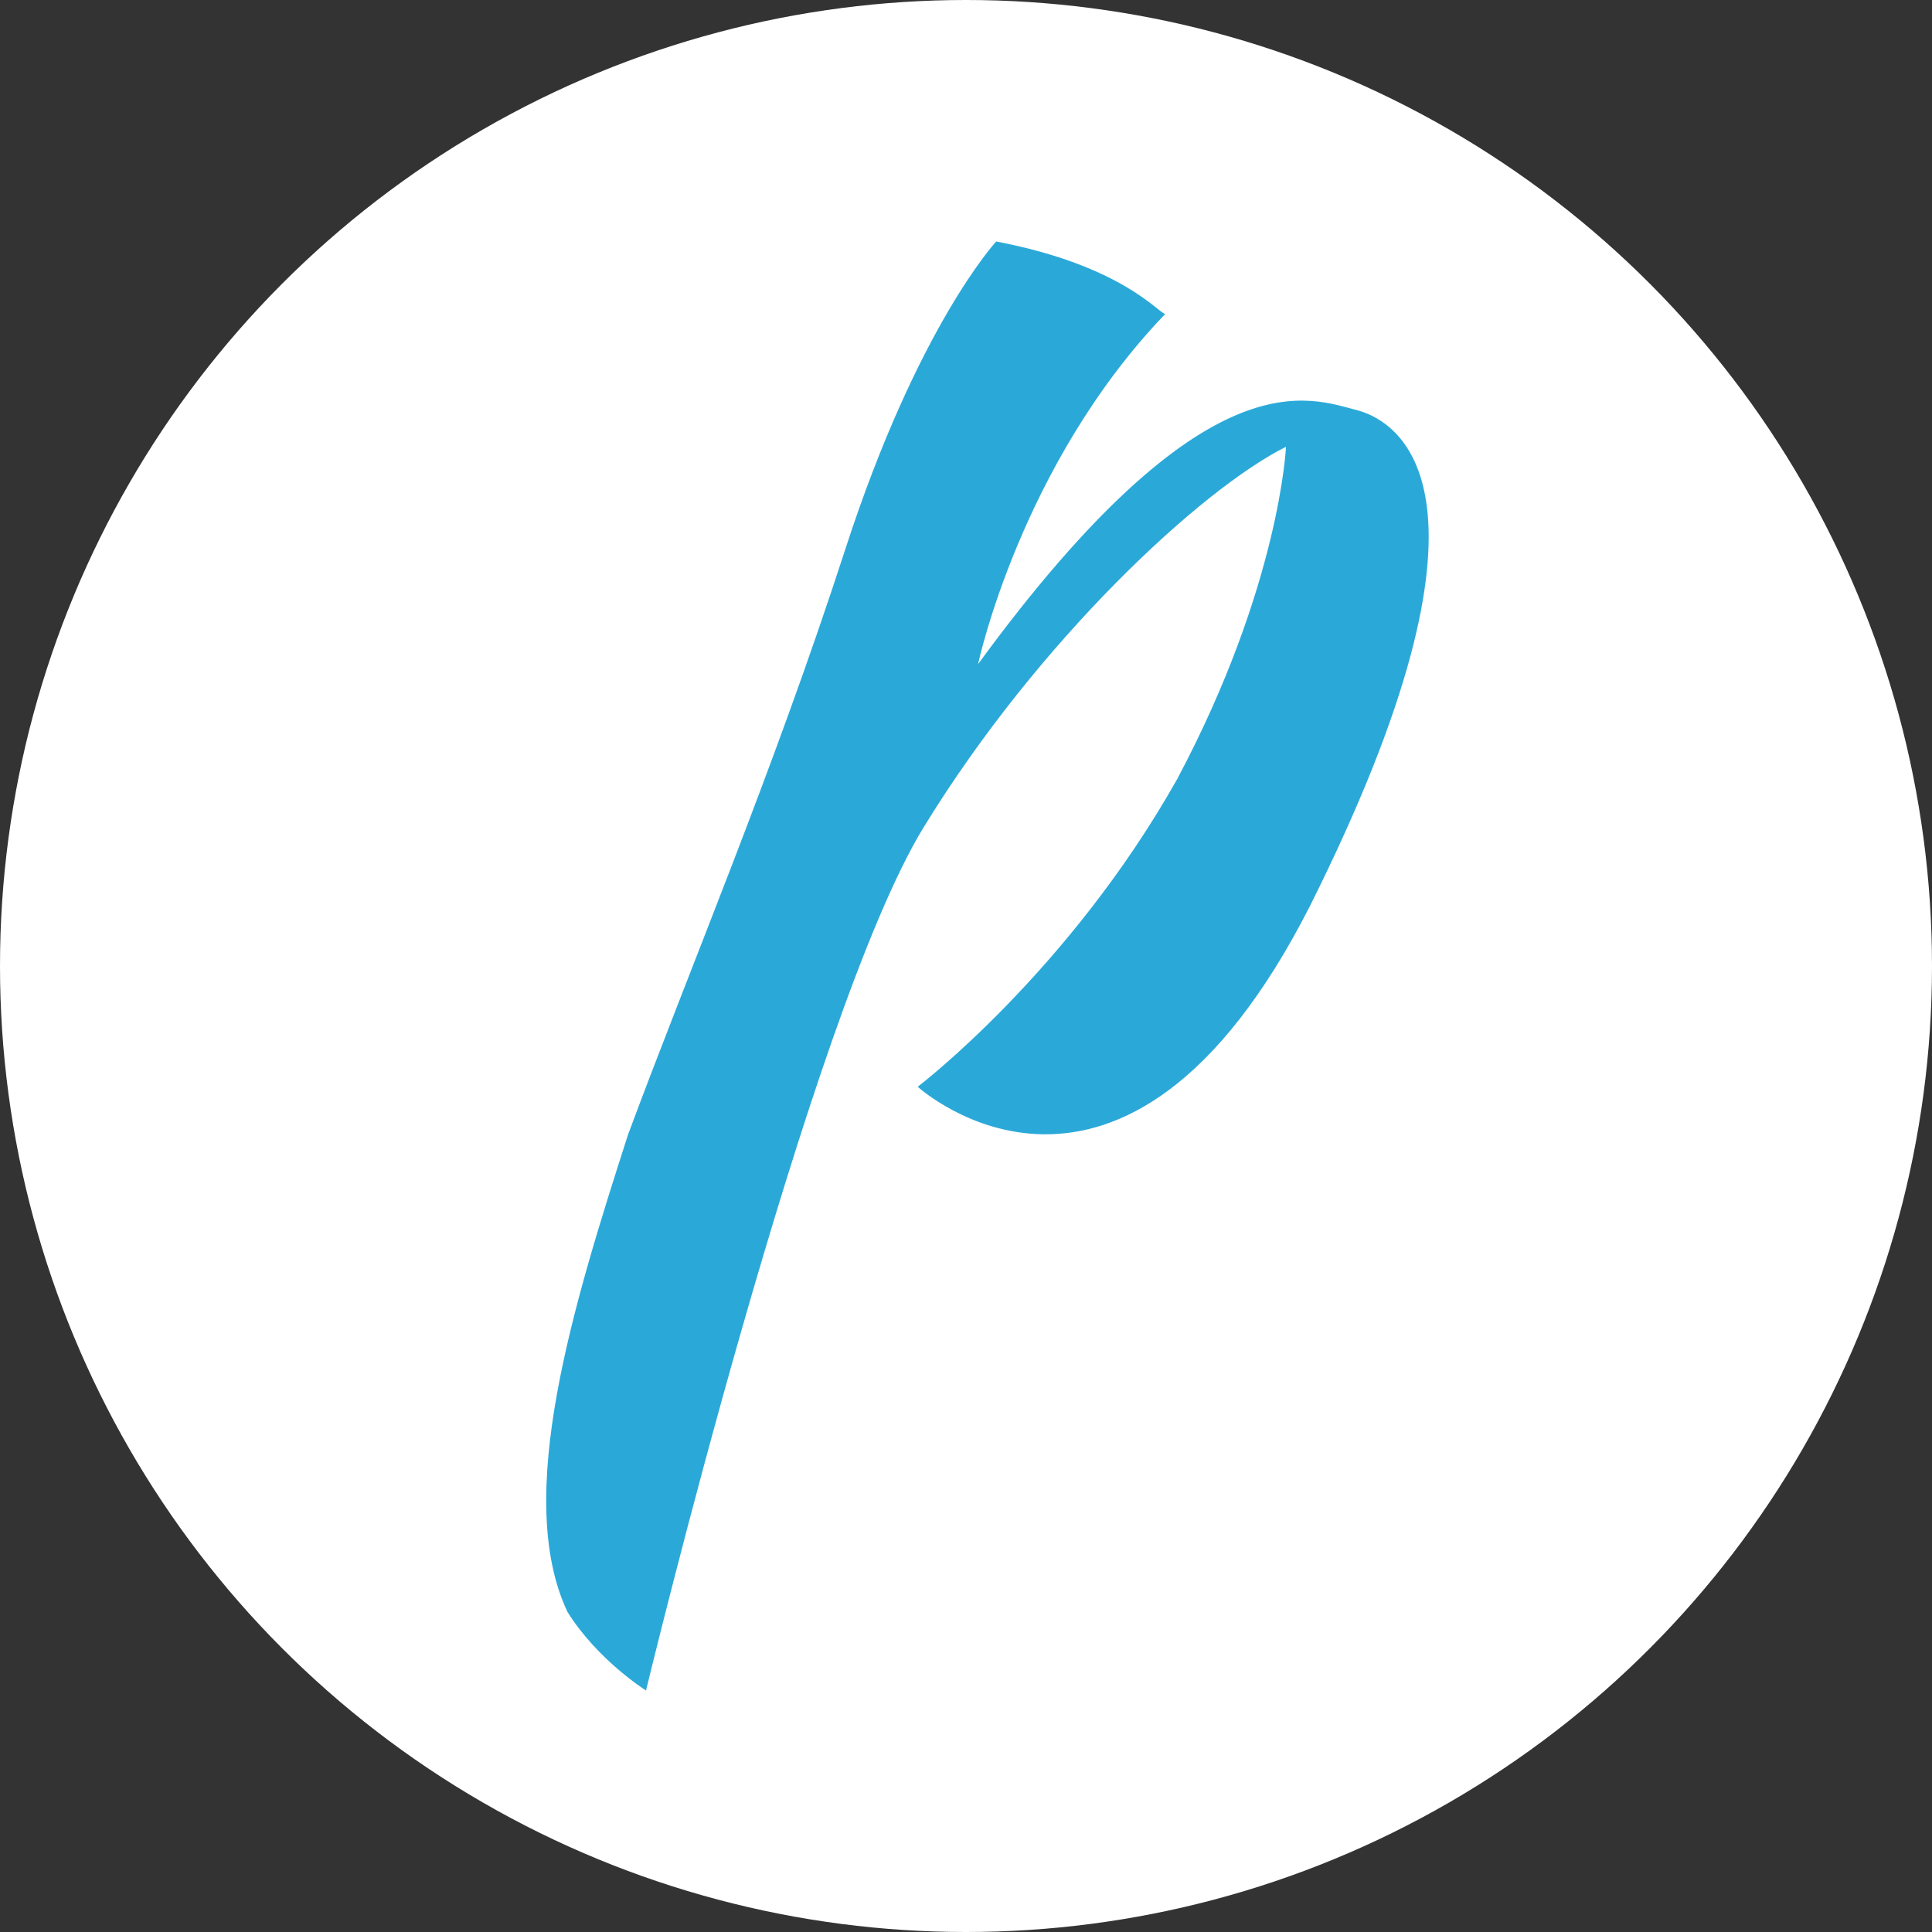 <?xml version="1.0" encoding="utf-8"?>
<!-- Generator: Adobe Illustrator 23.0.0, SVG Export Plug-In . SVG Version: 6.00 Build 0)  -->
<svg version="1.1" id="图层_1" xmlns="http://www.w3.org/2000/svg" xmlns:xlink="http://www.w3.org/1999/xlink" x="0px" y="0px"
	 viewBox="0 0 32 32" style="enable-background:new 0 0 32 32;" xml:space="preserve">
<rect x="0" y="0" width="32" height="32" fill="#333333" stroke="none"/>
<style type="text/css">
	.st0{fill:#FFFFFF;}
	.st1{fill:#2AA9D9;}
</style>
<g>
	<circle id="椭圆_13" class="st0" cx="16" cy="16" r="16"/>
	<path class="st1" d="M16.5,4c0,0-1.3,1.4-2.5,5.1s-2.6,7-3.6,9.7c-0.9,2.8-1.9,6-1,7.9c0.5,0.8,1.3,1.3,1.3,1.3s2.7-11.2,4.6-14.3
		s4.6-5.6,6-6.3c0,0-0.1,2.3-1.8,5.5c-1.8,3.2-4.3,5.1-4.3,5.1s3.4,3.1,6.5-3c3.4-6.8,1.5-8,0.8-8.2c-0.8-0.2-2.5-1-6.3,4.2
		c0,0,0.7-3.3,3.1-5.8C19.2,5.2,18.6,4.4,16.5,4z"/>
</g>
</svg>
